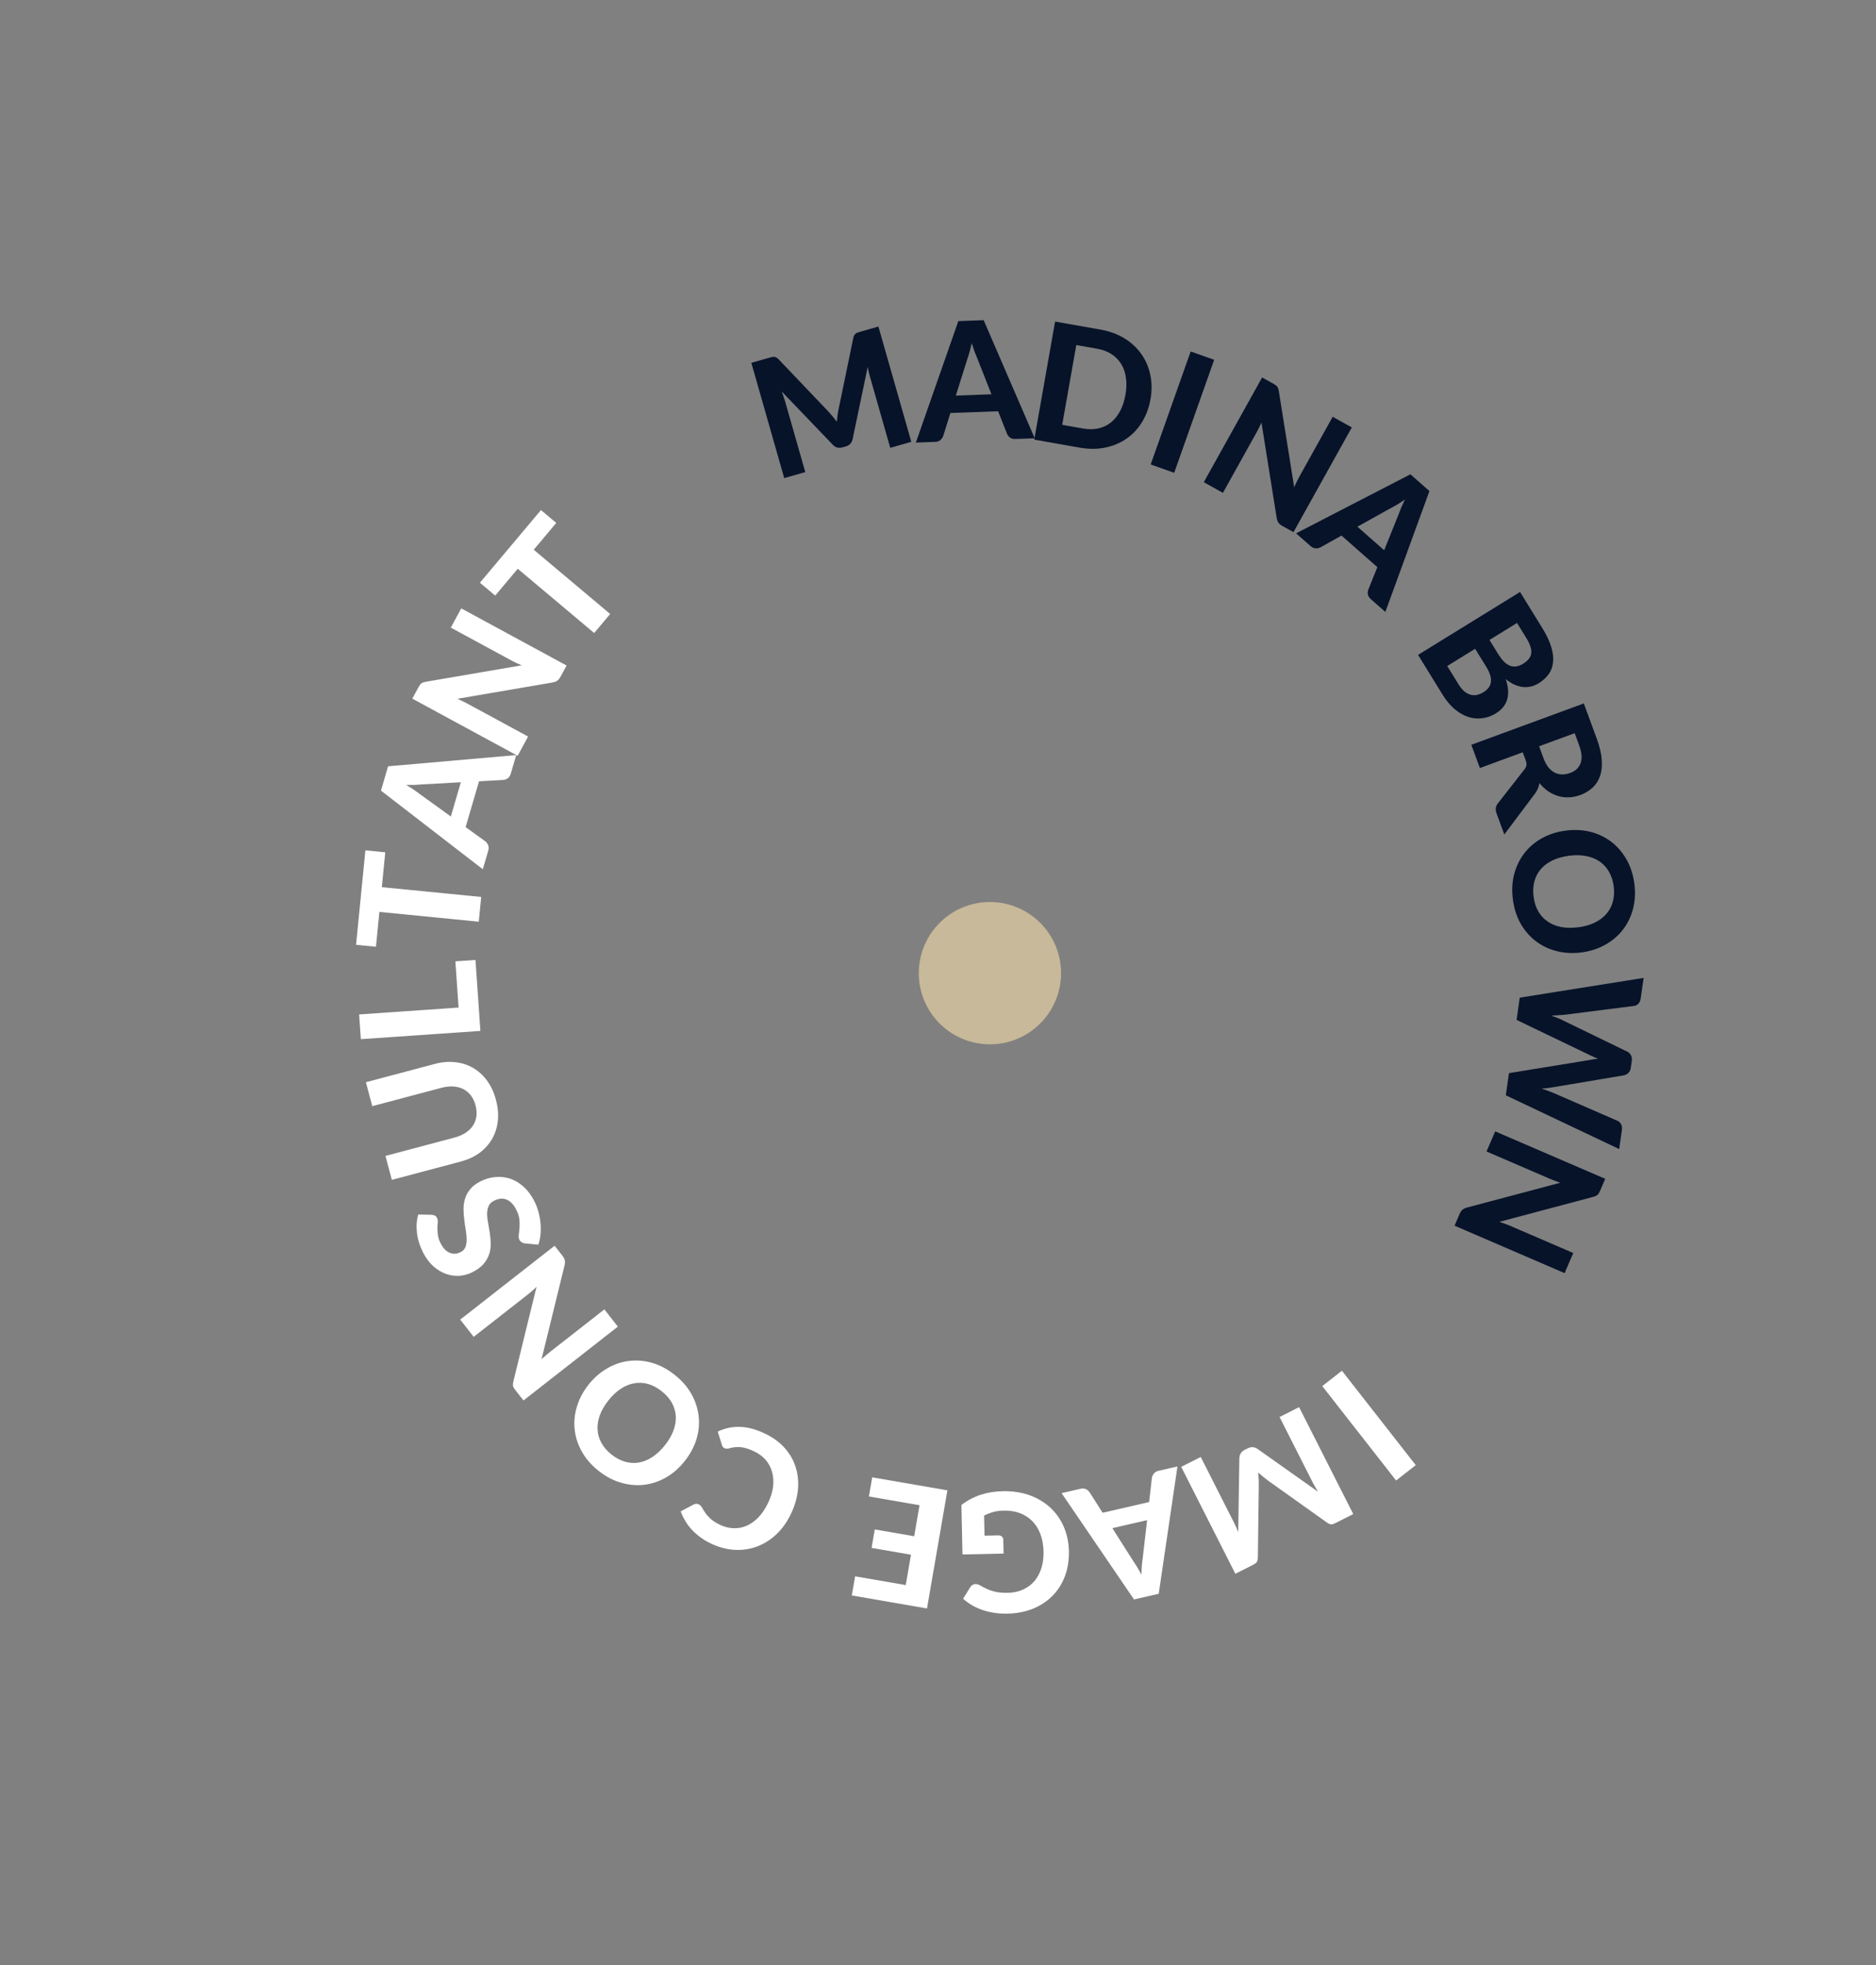 <?xml version="1.0" encoding="UTF-8"?> <svg xmlns="http://www.w3.org/2000/svg" width="190" height="199" viewBox="0 0 190 199" fill="none"><rect x="0" y="0" width="190" height="199" fill="#808080" stroke="none"/><path d="M83.884 41.658C84.034 41.818 84.18 41.985 84.323 42.159C84.47 42.331 84.614 42.511 84.754 42.697C84.774 42.459 84.8 42.226 84.833 41.996C84.866 41.766 84.906 41.543 84.955 41.326L86.426 34.2C86.449 34.095 86.48 34.011 86.519 33.947C86.558 33.878 86.603 33.824 86.656 33.786C86.713 33.741 86.778 33.705 86.852 33.678C86.931 33.65 87.024 33.62 87.131 33.59L88.965 33.066L92.296 44.738L90.164 45.346L88.119 38.179C88.077 38.034 88.035 37.875 87.991 37.702C87.953 37.528 87.916 37.347 87.88 37.16L86.357 44.441C86.274 44.841 86.042 45.096 85.661 45.204L85.323 45.301C85.136 45.354 84.957 45.359 84.788 45.314C84.617 45.264 84.464 45.166 84.33 45.019L79.164 39.63C79.233 39.808 79.297 39.983 79.358 40.157C79.418 40.326 79.469 40.485 79.512 40.635L81.558 47.802L79.426 48.41L76.095 36.739L77.929 36.216C78.031 36.187 78.123 36.163 78.205 36.146C78.287 36.128 78.361 36.124 78.428 36.134C78.498 36.138 78.565 36.159 78.629 36.199C78.696 36.232 78.767 36.287 78.841 36.364L83.884 41.658Z" fill="#071329"></path><path d="M104.795 44.379L102.848 44.449C102.63 44.457 102.45 44.413 102.307 44.318C102.17 44.217 102.065 44.087 101.992 43.928L101.089 41.642L96.257 41.817L95.522 44.162C95.471 44.303 95.378 44.435 95.243 44.557C95.108 44.673 94.934 44.736 94.723 44.743L92.758 44.814L97.059 32.514L99.625 32.421L104.795 44.379ZM96.805 40.056L100.416 39.925L98.969 36.261C98.884 36.069 98.792 35.844 98.694 35.585C98.6 35.326 98.507 35.048 98.412 34.75C98.345 35.059 98.275 35.349 98.201 35.619C98.127 35.884 98.054 36.116 97.983 36.314L96.805 40.056Z" fill="#071329"></path><path d="M116.521 40.426C116.367 41.299 116.077 42.078 115.65 42.761C115.23 43.44 114.705 43.996 114.073 44.428C113.448 44.861 112.732 45.159 111.928 45.323C111.123 45.487 110.262 45.487 109.345 45.325L104.749 44.514L106.859 32.562L111.456 33.373C112.373 33.535 113.181 33.831 113.881 34.26C114.581 34.69 115.151 35.218 115.589 35.845C116.034 36.467 116.338 37.169 116.5 37.95C116.667 38.733 116.675 39.559 116.521 40.426ZM113.984 39.978C114.095 39.352 114.112 38.775 114.035 38.246C113.959 37.717 113.797 37.252 113.551 36.852C113.305 36.452 112.975 36.119 112.564 35.854C112.157 35.59 111.674 35.408 111.114 35.309L109.005 34.937L107.578 43.017L109.687 43.39C110.247 43.489 110.763 43.486 111.234 43.383C111.712 43.275 112.135 43.075 112.504 42.783C112.873 42.486 113.185 42.102 113.438 41.631C113.691 41.161 113.873 40.61 113.984 39.978Z" fill="#071329"></path><path d="M118.922 47.873L116.54 47.031L120.589 35.589L122.97 36.431L118.922 47.873Z" fill="#071329"></path><path d="M128.98 38.864C129.073 38.916 129.148 38.964 129.206 39.009C129.272 39.052 129.323 39.103 129.36 39.162C129.4 39.216 129.433 39.279 129.457 39.35C129.481 39.421 129.502 39.509 129.52 39.615L131.074 49.337C131.158 49.142 131.244 48.953 131.332 48.772C131.42 48.592 131.507 48.423 131.594 48.267L134.973 42.202L136.909 43.281L131.003 53.884L129.87 53.253C129.699 53.158 129.571 53.051 129.484 52.932C129.399 52.809 129.339 52.648 129.303 52.449L127.761 42.79C127.68 42.969 127.596 43.142 127.509 43.311C127.429 43.477 127.35 43.631 127.271 43.772L123.856 49.903L121.92 48.824L127.826 38.221L128.98 38.864Z" fill="#071329"></path><path d="M140.307 61.962L138.844 60.675C138.681 60.531 138.58 60.375 138.541 60.208C138.511 60.04 138.524 59.873 138.581 59.707L139.497 57.427L135.868 54.232L133.721 55.429C133.587 55.497 133.429 55.529 133.247 55.525C133.069 55.516 132.9 55.442 132.741 55.302L131.266 54.003L142.846 48.027L144.773 49.724L140.307 61.962ZM137.476 53.33L140.188 55.717L141.656 52.062C141.727 51.864 141.815 51.637 141.921 51.381C142.032 51.129 142.155 50.863 142.291 50.581C142.03 50.76 141.78 50.922 141.54 51.068C141.304 51.209 141.092 51.328 140.905 51.422L137.476 53.33Z" fill="#071329"></path><path d="M143.62 66.312L153.95 59.941L156.211 63.608C156.639 64.301 156.937 64.933 157.105 65.504C157.282 66.076 157.344 66.591 157.292 67.049C157.248 67.509 157.099 67.915 156.845 68.268C156.591 68.622 156.253 68.928 155.83 69.189C155.593 69.335 155.343 69.44 155.081 69.504C154.822 69.572 154.549 69.592 154.264 69.565C153.986 69.54 153.699 69.462 153.402 69.33C153.105 69.199 152.805 69.01 152.503 68.764C153.029 70.34 152.696 71.495 151.505 72.23C151.068 72.499 150.609 72.664 150.129 72.724C149.652 72.789 149.176 72.745 148.701 72.592C148.227 72.439 147.765 72.174 147.316 71.796C146.874 71.42 146.465 70.925 146.087 70.313L143.62 66.312ZM149.401 65.695L146.574 67.438L147.703 69.268C147.913 69.609 148.126 69.865 148.342 70.033C148.565 70.204 148.786 70.313 149.006 70.361C149.225 70.409 149.439 70.405 149.647 70.349C149.859 70.29 150.061 70.202 150.25 70.085C150.459 69.956 150.628 69.809 150.756 69.645C150.884 69.481 150.962 69.295 150.992 69.087C151.025 68.876 151.004 68.64 150.928 68.379C150.855 68.123 150.719 67.833 150.52 67.51L149.401 65.695ZM150.853 64.799L151.718 66.202C151.903 66.501 152.09 66.752 152.281 66.955C152.477 67.156 152.677 67.3 152.883 67.39C153.089 67.479 153.305 67.51 153.53 67.482C153.763 67.457 154.005 67.366 154.257 67.211C154.513 67.053 154.71 66.883 154.846 66.7C154.985 66.523 155.066 66.329 155.087 66.119C155.109 65.909 155.076 65.681 154.988 65.433C154.906 65.183 154.773 64.908 154.588 64.609L153.644 63.078L150.853 64.799Z" fill="#071329"></path><path d="M154.223 76.173L149.881 77.77L149.015 75.415L160.407 71.226L161.723 74.806C162.016 75.601 162.182 76.312 162.223 76.939C162.268 77.564 162.211 78.111 162.05 78.58C161.89 79.049 161.637 79.442 161.29 79.76C160.949 80.076 160.535 80.323 160.048 80.502C159.671 80.64 159.292 80.717 158.912 80.732C158.538 80.751 158.175 80.709 157.823 80.607C157.47 80.505 157.132 80.344 156.808 80.125C156.483 79.905 156.185 79.626 155.911 79.287C155.883 79.469 155.833 79.648 155.761 79.823C155.696 80.002 155.602 80.173 155.478 80.337L152.355 84.498L151.573 82.37C151.427 81.973 151.473 81.629 151.711 81.339L154.408 77.888C154.511 77.749 154.574 77.613 154.596 77.48C154.621 77.352 154.594 77.184 154.517 76.974L154.223 76.173ZM155.879 75.564L156.324 76.773C156.464 77.155 156.633 77.468 156.829 77.71C157.03 77.951 157.248 78.13 157.481 78.246C157.719 78.361 157.968 78.418 158.229 78.417C158.49 78.416 158.757 78.365 159.029 78.265C159.568 78.067 159.921 77.732 160.086 77.261C160.254 76.796 160.203 76.197 159.933 75.464L159.483 74.239L155.879 75.564Z" fill="#071329"></path><path d="M160.19 96.437C159.311 96.553 158.476 96.511 157.685 96.311C156.894 96.118 156.19 95.786 155.571 95.316C154.953 94.852 154.437 94.262 154.022 93.546C153.612 92.829 153.347 92.009 153.225 91.086C153.104 90.162 153.148 89.302 153.358 88.504C153.573 87.705 153.919 86.998 154.395 86.384C154.871 85.77 155.465 85.265 156.178 84.867C156.891 84.475 157.687 84.221 158.566 84.105C159.445 83.99 160.277 84.029 161.062 84.224C161.854 84.424 162.559 84.758 163.177 85.228C163.796 85.698 164.31 86.291 164.719 87.007C165.134 87.723 165.402 88.543 165.524 89.466C165.646 90.39 165.599 91.251 165.383 92.05C165.173 92.848 164.827 93.551 164.345 94.16C163.869 94.774 163.274 95.277 162.561 95.669C161.854 96.066 161.064 96.322 160.19 96.437ZM159.855 93.891C160.485 93.808 161.038 93.651 161.514 93.42C161.995 93.188 162.389 92.891 162.696 92.53C163.009 92.174 163.227 91.76 163.351 91.288C163.481 90.821 163.508 90.305 163.434 89.742C163.36 89.177 163.199 88.684 162.952 88.261C162.711 87.837 162.392 87.491 161.997 87.222C161.608 86.959 161.151 86.777 160.626 86.677C160.107 86.577 159.532 86.568 158.902 86.651C158.266 86.735 157.707 86.893 157.226 87.125C156.75 87.356 156.359 87.65 156.051 88.005C155.744 88.366 155.526 88.783 155.397 89.256C155.274 89.728 155.249 90.246 155.323 90.809C155.398 91.373 155.555 91.865 155.796 92.283C156.043 92.706 156.361 93.049 156.75 93.313C157.14 93.582 157.594 93.767 158.114 93.867C158.639 93.967 159.219 93.975 159.855 93.891Z" fill="#071329"></path><path d="M166.466 99.018L166.168 101.105C166.137 101.32 166.062 101.492 165.942 101.622C165.821 101.757 165.675 101.834 165.503 101.855L158.463 102.75C158.264 102.766 158.053 102.781 157.832 102.794C157.609 102.813 157.373 102.828 157.124 102.837C157.36 102.921 157.582 103.007 157.789 103.093C158.002 103.179 158.198 103.269 158.376 103.362L164.839 106.5C164.971 106.564 165.082 106.675 165.171 106.835C165.266 107 165.298 107.188 165.268 107.398L165.164 108.127C165.134 108.342 165.056 108.508 164.932 108.626C164.813 108.75 164.669 108.833 164.499 108.877L157.417 110.07C157.232 110.105 157.03 110.135 156.813 110.161C156.594 110.191 156.366 110.212 156.128 110.223C156.353 110.3 156.568 110.376 156.771 110.45C156.975 110.525 157.162 110.596 157.332 110.666L163.839 113.497C163.977 113.556 164.091 113.668 164.18 113.833C164.269 113.998 164.298 114.185 164.268 114.395L163.989 116.349L152.507 110.905L152.827 108.661L161.037 107.325C161.154 107.297 161.281 107.273 161.419 107.253C161.556 107.239 161.699 107.226 161.847 107.213C161.709 107.154 161.577 107.096 161.45 107.038C161.322 106.986 161.206 106.933 161.101 106.878L153.598 103.271L153.92 101.019L166.466 99.018Z" fill="#071329"></path><path d="M162.054 120.577C162.012 120.674 161.972 120.754 161.933 120.816C161.897 120.886 161.852 120.942 161.797 120.985C161.747 121.03 161.688 121.069 161.619 121.1C161.551 121.131 161.466 121.161 161.362 121.19L151.847 123.719C152.05 123.783 152.246 123.849 152.435 123.918C152.624 123.987 152.8 124.057 152.964 124.128L159.34 126.876L158.462 128.912L147.316 124.108L147.829 122.917C147.907 122.738 148 122.599 148.109 122.5C148.224 122.404 148.378 122.328 148.572 122.272L158.025 119.76C157.839 119.699 157.658 119.633 157.482 119.563C157.309 119.5 157.148 119.437 156.999 119.373L150.554 116.595L151.432 114.559L162.577 119.363L162.054 120.577Z" fill="#071329"></path><path d="M133.919 140.351L135.908 138.794L143.386 148.354L141.397 149.911L133.919 140.351Z" fill="white"></path><path d="M128.476 149.956C128.298 149.827 128.123 149.691 127.95 149.547C127.772 149.406 127.597 149.257 127.424 149.101C127.45 149.338 127.469 149.572 127.48 149.804C127.491 150.036 127.493 150.263 127.487 150.485L127.395 157.761C127.393 157.868 127.378 157.957 127.351 158.027C127.327 158.102 127.292 158.163 127.247 158.211C127.2 158.266 127.143 158.314 127.076 158.354C127.004 158.397 126.918 158.443 126.819 158.494L125.117 159.355L119.632 148.529L121.61 147.527L124.978 154.175C125.046 154.309 125.118 154.457 125.193 154.619C125.264 154.783 125.335 154.954 125.406 155.131L125.52 147.693C125.525 147.284 125.704 146.99 126.057 146.811L126.371 146.652C126.545 146.564 126.719 146.526 126.894 146.537C127.071 146.554 127.24 146.622 127.4 146.741L133.494 151.051C133.393 150.89 133.297 150.73 133.203 150.57C133.113 150.416 133.032 150.27 132.962 150.13L129.594 143.482L131.571 142.48L137.056 153.307L135.355 154.169C135.26 154.217 135.174 154.257 135.097 154.29C135.02 154.323 134.948 154.341 134.881 154.344C134.811 154.354 134.741 154.346 134.671 154.318C134.599 154.299 134.519 154.258 134.431 154.196L128.476 149.956Z" fill="white"></path><path d="M107.515 151.189L109.414 150.752C109.626 150.703 109.811 150.712 109.969 150.778C110.124 150.851 110.251 150.959 110.353 151.102L111.672 153.176L116.383 152.091L116.662 149.649C116.685 149.501 116.752 149.354 116.861 149.209C116.972 149.069 117.131 148.975 117.337 148.927L119.253 148.486L117.354 161.378L114.852 161.954L107.515 151.189ZM116.178 153.924L112.657 154.734L114.77 158.059C114.89 158.232 115.023 158.436 115.169 158.671C115.309 158.908 115.454 159.163 115.603 159.438C115.61 159.122 115.624 158.824 115.646 158.544C115.668 158.27 115.696 158.029 115.728 157.821L116.178 153.924Z" fill="white"></path><path d="M97.371 152.39C97.98 151.925 98.633 151.579 99.331 151.352C100.023 151.13 100.76 151.011 101.54 150.994C102.538 150.973 103.445 151.107 104.26 151.396C105.075 151.69 105.776 152.108 106.362 152.647C106.948 153.187 107.405 153.832 107.734 154.584C108.063 155.335 108.237 156.16 108.256 157.057C108.276 157.966 108.146 158.803 107.867 159.567C107.582 160.332 107.17 160.993 106.63 161.552C106.09 162.11 105.433 162.551 104.659 162.874C103.879 163.198 103.004 163.37 102.034 163.391C101.533 163.402 101.063 163.37 100.627 163.296C100.19 163.228 99.786 163.125 99.415 162.988C99.044 162.856 98.703 162.696 98.393 162.508C98.082 162.319 97.798 162.111 97.542 161.882L98.246 160.746C98.353 160.565 98.496 160.453 98.674 160.41C98.851 160.367 99.047 160.408 99.262 160.531C99.465 160.65 99.665 160.754 99.863 160.845C100.054 160.941 100.26 161.023 100.479 161.091C100.698 161.158 100.936 161.209 101.193 161.243C101.45 161.276 101.746 161.289 102.081 161.282C102.644 161.27 103.152 161.161 103.605 160.956C104.058 160.751 104.442 160.467 104.758 160.103C105.068 159.739 105.304 159.305 105.466 158.799C105.628 158.294 105.702 157.731 105.689 157.113C105.674 156.444 105.566 155.846 105.365 155.321C105.165 154.801 104.887 154.363 104.534 154.009C104.18 153.654 103.762 153.387 103.278 153.207C102.789 153.028 102.249 152.945 101.658 152.958C101.257 152.967 100.901 153.013 100.59 153.098C100.274 153.189 99.967 153.307 99.669 153.453L99.713 155.493L101.085 155.464C101.247 155.46 101.376 155.499 101.472 155.581C101.563 155.668 101.61 155.779 101.613 155.912L101.644 157.309L97.479 157.399L97.371 152.39Z" fill="white"></path><path d="M86.27 161.55L86.605 159.613L91.732 160.499L92.263 157.425L88.274 156.735L88.597 154.864L92.587 155.554L93.129 152.413L88.002 151.527L88.337 149.59L95.953 150.906L93.886 162.866L86.27 161.55Z" fill="white"></path><path d="M73.377 146.639C73.251 146.578 73.168 146.482 73.126 146.35L72.695 144.96C73.409 144.612 74.165 144.452 74.963 144.48C75.757 144.506 76.605 144.737 77.508 145.176C78.326 145.573 78.994 146.067 79.512 146.66C80.028 147.257 80.394 147.915 80.609 148.633C80.825 149.351 80.89 150.111 80.805 150.913C80.719 151.714 80.481 152.519 80.089 153.327C79.826 153.869 79.518 154.355 79.167 154.785C78.808 155.219 78.416 155.586 77.99 155.888C77.565 156.19 77.114 156.43 76.637 156.607C76.155 156.783 75.658 156.888 75.144 156.924C74.629 156.965 74.106 156.932 73.576 156.823C73.038 156.717 72.501 156.534 71.964 156.274C71.563 156.079 71.201 155.86 70.879 155.617C70.552 155.371 70.263 155.11 70.013 154.834C69.763 154.558 69.551 154.266 69.378 153.959C69.197 153.654 69.053 153.345 68.944 153.032L70.208 152.363C70.285 152.319 70.371 152.29 70.465 152.273C70.56 152.257 70.668 152.279 70.788 152.337C70.908 152.395 71.01 152.498 71.094 152.644C71.174 152.788 71.278 152.956 71.407 153.149C71.532 153.339 71.709 153.543 71.938 153.76C72.163 153.974 72.481 154.181 72.892 154.381C73.349 154.602 73.808 154.723 74.269 154.742C74.731 154.762 75.176 154.681 75.606 154.498C76.028 154.319 76.425 154.037 76.797 153.654C77.169 153.27 77.496 152.788 77.778 152.206C78.063 151.619 78.237 151.055 78.301 150.516C78.357 149.979 78.321 149.484 78.194 149.032C78.061 148.577 77.847 148.176 77.551 147.828C77.247 147.482 76.88 147.204 76.448 146.995C76.193 146.871 75.956 146.771 75.738 146.697C75.515 146.62 75.301 146.568 75.096 146.543C74.886 146.516 74.681 146.512 74.479 146.532C74.272 146.549 74.053 146.592 73.822 146.66C73.745 146.678 73.669 146.688 73.594 146.688C73.519 146.689 73.447 146.673 73.377 146.639Z" fill="white"></path><path d="M59.609 140.205C60.161 139.511 60.791 138.961 61.499 138.555C62.202 138.145 62.94 137.895 63.711 137.803C64.478 137.707 65.259 137.773 66.055 138C66.847 138.231 67.608 138.637 68.337 139.216C69.066 139.796 69.632 140.446 70.035 141.166C70.435 141.89 70.677 142.638 70.761 143.411C70.845 144.183 70.769 144.96 70.533 145.741C70.292 146.518 69.895 147.254 69.344 147.948C68.792 148.642 68.166 149.191 67.466 149.596C66.758 150.002 66.018 150.251 65.247 150.343C64.476 150.435 63.694 150.365 62.902 150.134C62.106 149.908 61.343 149.504 60.615 148.925C59.886 148.345 59.322 147.693 58.921 146.968C58.518 146.249 58.278 145.502 58.202 144.729C58.118 143.957 58.196 143.182 58.437 142.404C58.67 141.628 59.061 140.894 59.609 140.205ZM61.619 141.803C61.223 142.301 60.935 142.798 60.753 143.295C60.568 143.796 60.491 144.283 60.521 144.756C60.543 145.23 60.673 145.679 60.913 146.105C61.144 146.531 61.482 146.921 61.927 147.275C62.372 147.629 62.83 147.872 63.302 148.005C63.77 148.142 64.239 148.17 64.71 148.089C65.174 148.008 65.628 147.821 66.075 147.528C66.519 147.24 66.938 146.847 67.334 146.349C67.733 145.847 68.025 145.346 68.21 144.844C68.392 144.347 68.469 143.864 68.444 143.395C68.414 142.922 68.281 142.471 68.046 142.041C67.806 141.616 67.465 141.227 67.019 140.873C66.574 140.518 66.12 140.275 65.656 140.141C65.184 140.008 64.717 139.982 64.254 140.063C63.787 140.14 63.331 140.322 62.888 140.611C62.441 140.904 62.018 141.302 61.619 141.803Z" fill="white"></path><path d="M52.202 140.766C52.137 140.682 52.086 140.609 52.05 140.545C52.007 140.48 51.979 140.413 51.968 140.344C51.952 140.278 51.946 140.208 51.952 140.133C51.957 140.059 51.972 139.969 51.996 139.865L54.339 130.301C54.185 130.449 54.033 130.59 53.882 130.722C53.731 130.855 53.585 130.976 53.444 131.086L47.976 135.363L46.61 133.617L56.17 126.139L56.969 127.161C57.089 127.314 57.166 127.463 57.2 127.606C57.23 127.753 57.223 127.925 57.179 128.122L54.85 137.622C54.994 137.488 55.139 137.361 55.284 137.24C55.422 137.117 55.555 137.006 55.683 136.907L61.21 132.583L62.576 134.329L53.016 141.807L52.202 140.766Z" fill="white"></path><path d="M43.695 123.004C43.844 123.017 43.965 123.047 44.057 123.094C44.142 123.14 44.213 123.219 44.27 123.334C44.325 123.444 44.347 123.583 44.337 123.75C44.319 123.914 44.307 124.104 44.302 124.318C44.296 124.533 44.311 124.768 44.345 125.025C44.374 125.285 44.462 125.562 44.609 125.856C44.867 126.376 45.178 126.707 45.541 126.85C45.9 126.995 46.267 126.975 46.641 126.789C46.881 126.67 47.046 126.5 47.136 126.281C47.219 126.059 47.261 125.805 47.262 125.518C47.26 125.227 47.23 124.911 47.174 124.572C47.117 124.232 47.067 123.881 47.023 123.516C46.974 123.155 46.949 122.791 46.947 122.424C46.945 122.057 46.997 121.705 47.103 121.366C47.206 121.022 47.382 120.7 47.632 120.402C47.875 120.101 48.224 119.837 48.678 119.611C49.172 119.365 49.68 119.222 50.201 119.181C50.715 119.137 51.215 119.197 51.701 119.36C52.182 119.526 52.634 119.802 53.057 120.19C53.478 120.572 53.838 121.066 54.139 121.67C54.31 122.014 54.446 122.376 54.547 122.756C54.646 123.13 54.713 123.508 54.747 123.889C54.778 124.266 54.776 124.638 54.741 125.004C54.705 125.371 54.632 125.712 54.521 126.029L53.13 125.898C53.023 125.883 52.922 125.843 52.827 125.778C52.728 125.715 52.653 125.634 52.603 125.534C52.536 125.399 52.516 125.232 52.541 125.033C52.566 124.833 52.59 124.607 52.614 124.352C52.637 124.098 52.635 123.819 52.608 123.514C52.579 123.205 52.475 122.871 52.296 122.511C52.035 121.987 51.715 121.642 51.333 121.476C50.95 121.306 50.521 121.339 50.046 121.574C49.772 121.711 49.585 121.894 49.488 122.123C49.387 122.347 49.337 122.603 49.336 122.89C49.336 123.176 49.368 123.487 49.435 123.821C49.497 124.158 49.554 124.506 49.608 124.865C49.663 125.225 49.693 125.586 49.7 125.95C49.706 126.314 49.652 126.668 49.536 127.012C49.421 127.356 49.229 127.685 48.962 127.999C48.692 128.307 48.304 128.587 47.8 128.838C47.396 129.039 46.964 129.154 46.505 129.183C46.046 129.211 45.592 129.144 45.144 128.981C44.695 128.818 44.27 128.556 43.866 128.196C43.461 127.831 43.113 127.357 42.822 126.773C42.497 126.118 42.299 125.463 42.228 124.807C42.15 124.149 42.195 123.538 42.363 122.975L43.695 123.004Z" fill="white"></path><path d="M48.161 111.921C48.056 111.528 47.898 111.192 47.685 110.914C47.468 110.637 47.209 110.423 46.909 110.271C46.609 110.12 46.272 110.034 45.897 110.012C45.522 109.991 45.119 110.037 44.688 110.152L37.703 112.006L37.059 109.581L44.044 107.726C44.755 107.537 45.441 107.479 46.101 107.552C46.754 107.621 47.352 107.811 47.896 108.123C48.441 108.434 48.915 108.862 49.319 109.407C49.723 109.951 50.027 110.606 50.23 111.372C50.433 112.137 50.495 112.859 50.416 113.538C50.335 114.211 50.136 114.818 49.817 115.358C49.499 115.899 49.075 116.363 48.543 116.753C48.005 117.138 47.38 117.425 46.669 117.614L39.684 119.468L39.04 117.043L46.025 115.188C46.456 115.074 46.829 114.914 47.144 114.709C47.459 114.505 47.709 114.262 47.894 113.982C48.08 113.702 48.198 113.388 48.25 113.04C48.296 112.693 48.267 112.32 48.161 111.921Z" fill="white"></path><path d="M46.444 102.023L46.121 97.341L48.157 97.201L48.653 104.386L36.545 105.222L36.372 102.718L46.444 102.023Z" fill="white"></path><path d="M37.006 86.102L39.02 86.301L38.672 89.83L48.736 90.823L48.489 93.328L38.425 92.336L38.077 95.865L36.062 95.667L37.006 86.102Z" fill="white"></path><path d="M52.282 76.457L51.735 78.327C51.674 78.536 51.575 78.693 51.44 78.799C51.301 78.897 51.144 78.956 50.97 78.975L48.516 79.111L47.158 83.751L49.152 85.189C49.27 85.281 49.365 85.411 49.439 85.578C49.507 85.743 49.511 85.927 49.451 86.13L48.899 88.017L38.583 80.056L39.304 77.592L52.282 76.457ZM45.66 82.676L46.675 79.208L42.742 79.426C42.532 79.446 42.289 79.462 42.013 79.474C41.738 79.48 41.444 79.482 41.132 79.477C41.404 79.638 41.657 79.797 41.89 79.952C42.118 80.106 42.315 80.248 42.48 80.378L45.66 82.676Z" fill="white"></path><path d="M42.388 69.58C42.438 69.487 42.486 69.411 42.53 69.353C42.572 69.287 42.623 69.235 42.681 69.197C42.735 69.156 42.797 69.123 42.868 69.098C42.939 69.073 43.027 69.051 43.132 69.032L52.837 67.368C52.64 67.286 52.451 67.203 52.269 67.117C52.087 67.031 51.918 66.945 51.761 66.86L45.658 63.55L46.715 61.602L57.384 67.388L56.766 68.528C56.673 68.699 56.567 68.829 56.45 68.918C56.327 69.004 56.166 69.066 55.968 69.104L46.328 70.755C46.507 70.834 46.681 70.916 46.851 71.001C47.018 71.079 47.173 71.156 47.315 71.234L53.484 74.579L52.427 76.528L41.758 70.742L42.388 69.58Z" fill="white"></path><path d="M54.788 51.647L56.338 52.949L54.056 55.664L61.799 62.17L60.179 64.097L52.437 57.592L50.155 60.307L48.605 59.005L54.788 51.647Z" fill="white"></path><circle cx="100.259" cy="98.539" r="7.205" transform="rotate(46.884 100.259 98.539)" fill="#C7B999"></circle></svg> 